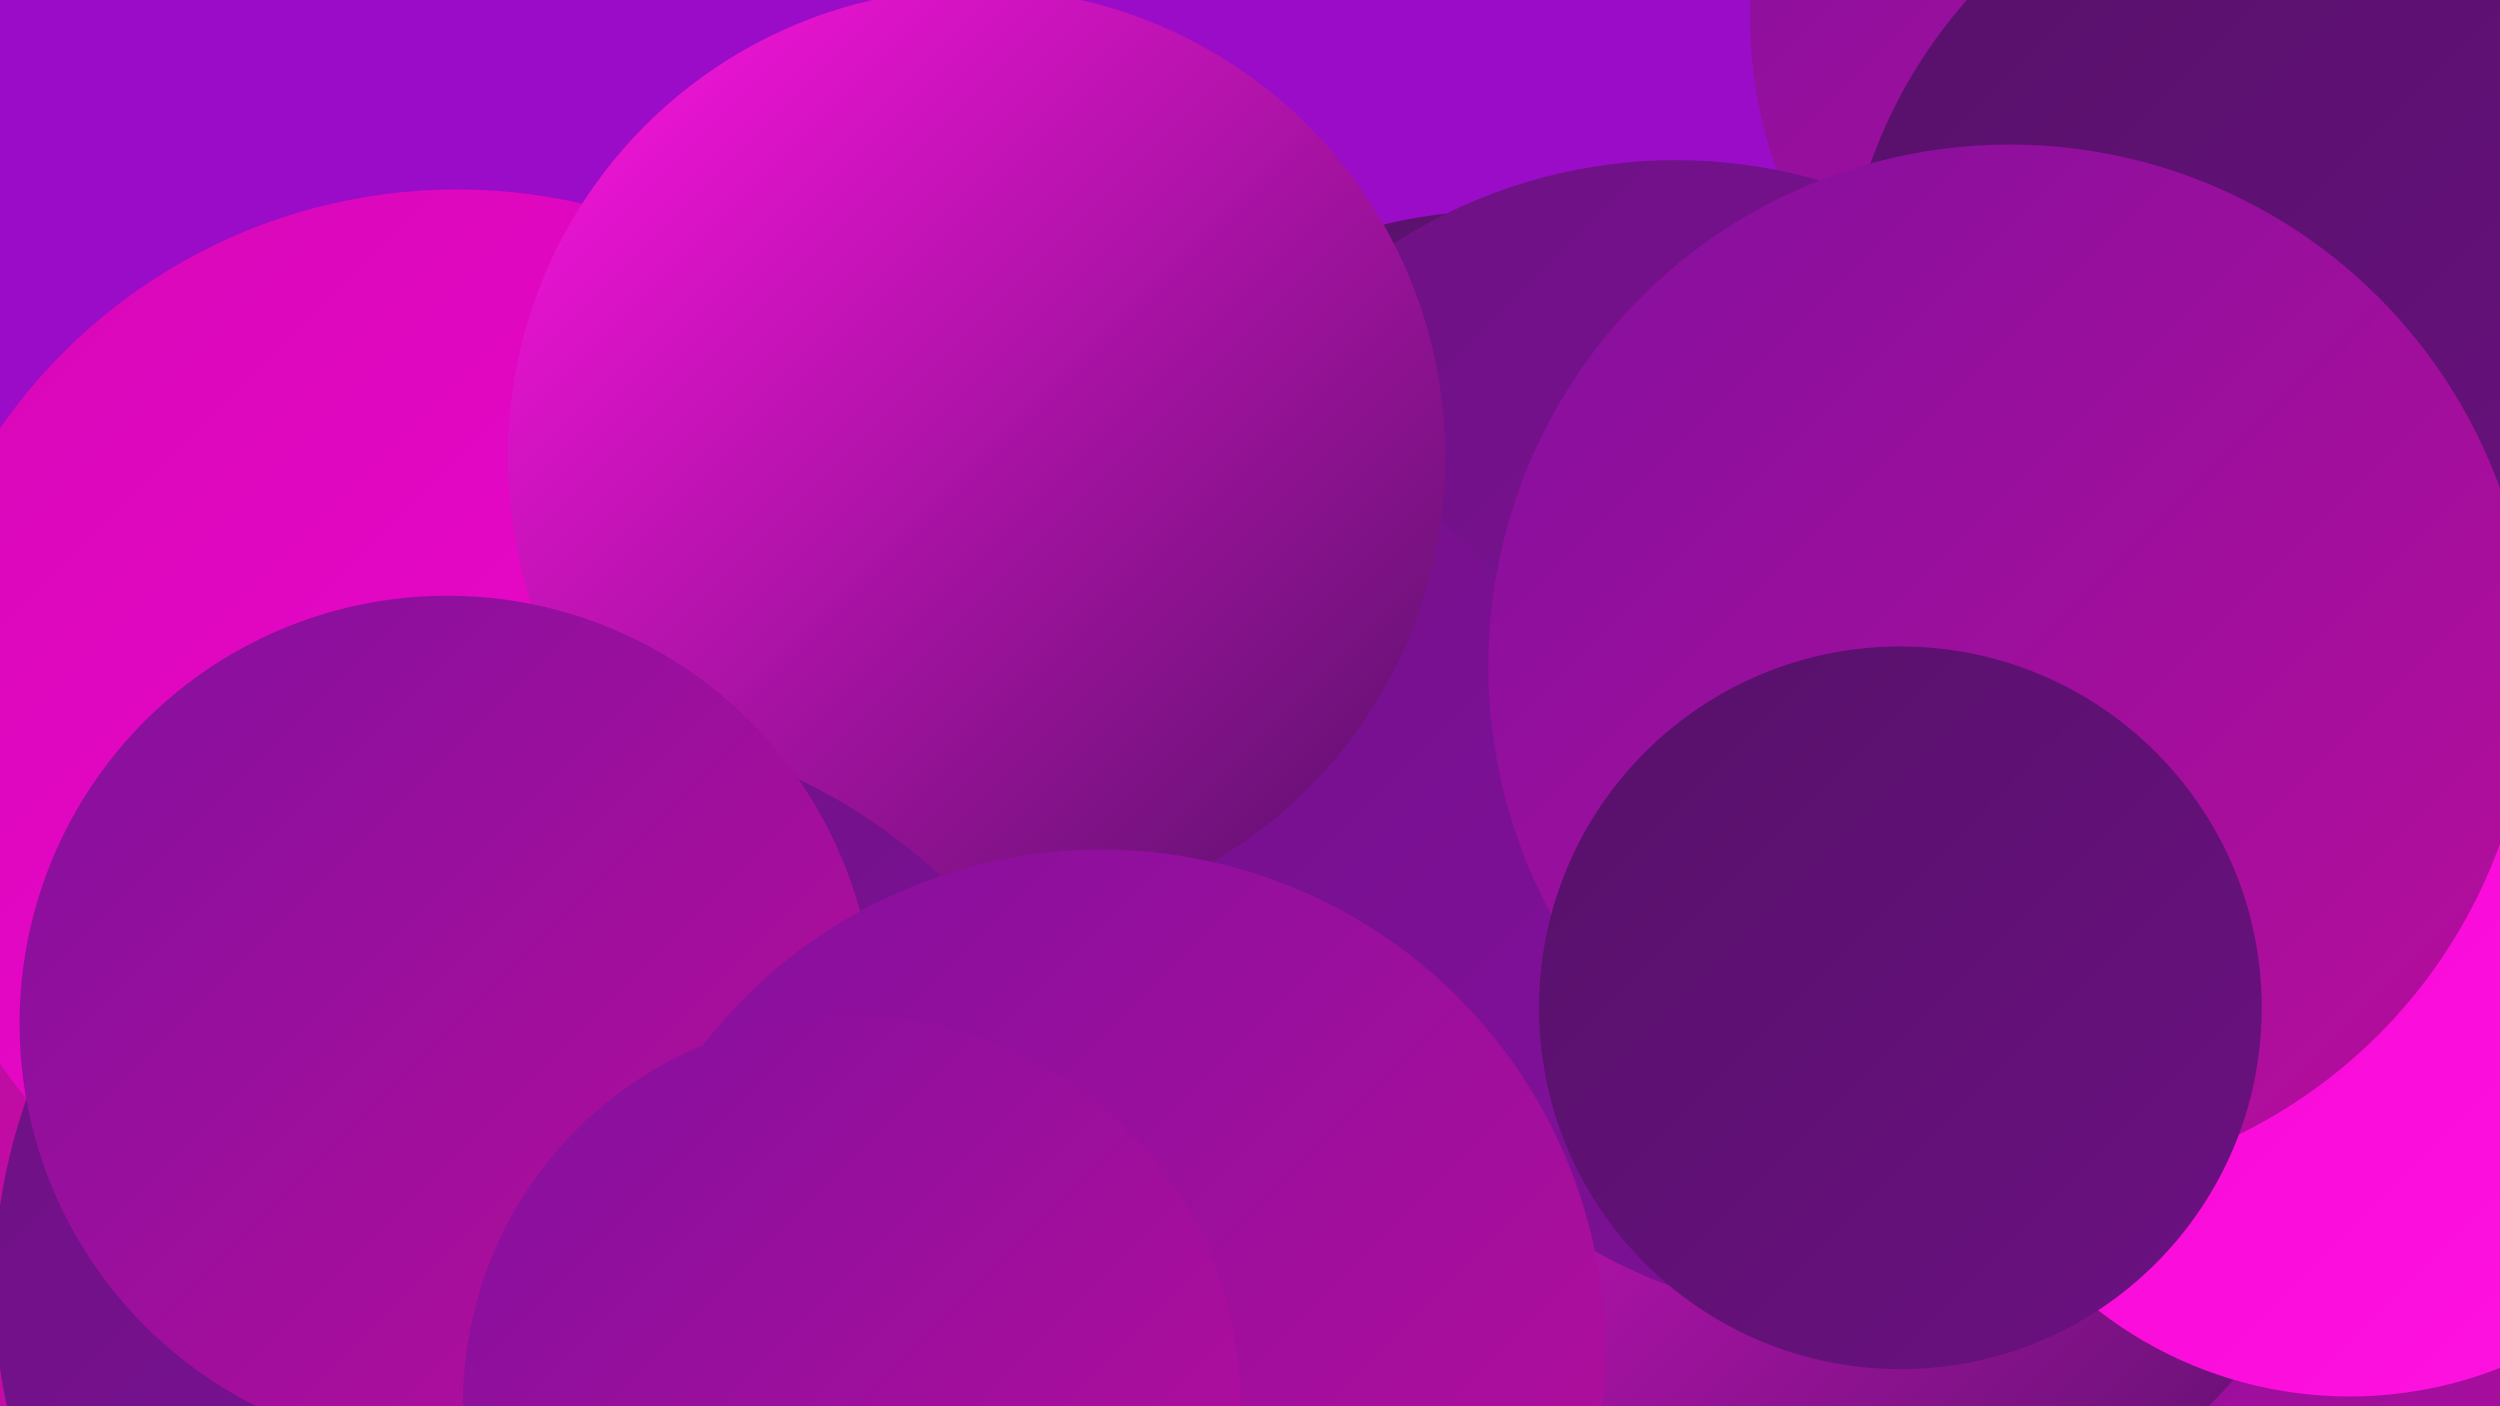 <?xml version="1.0" encoding="UTF-8"?><svg width="1280" height="720" xmlns="http://www.w3.org/2000/svg"><defs><linearGradient id="grad0" x1="0%" y1="0%" x2="100%" y2="100%"><stop offset="0%" style="stop-color:#561169;stop-opacity:1" /><stop offset="100%" style="stop-color:#6c1182;stop-opacity:1" /></linearGradient><linearGradient id="grad1" x1="0%" y1="0%" x2="100%" y2="100%"><stop offset="0%" style="stop-color:#6c1182;stop-opacity:1" /><stop offset="100%" style="stop-color:#83109d;stop-opacity:1" /></linearGradient><linearGradient id="grad2" x1="0%" y1="0%" x2="100%" y2="100%"><stop offset="0%" style="stop-color:#83109d;stop-opacity:1" /><stop offset="100%" style="stop-color:#b90d9c;stop-opacity:1" /></linearGradient><linearGradient id="grad3" x1="0%" y1="0%" x2="100%" y2="100%"><stop offset="0%" style="stop-color:#b90d9c;stop-opacity:1" /><stop offset="100%" style="stop-color:#d609b7;stop-opacity:1" /></linearGradient><linearGradient id="grad4" x1="0%" y1="0%" x2="100%" y2="100%"><stop offset="0%" style="stop-color:#d609b7;stop-opacity:1" /><stop offset="100%" style="stop-color:#f504d4;stop-opacity:1" /></linearGradient><linearGradient id="grad5" x1="0%" y1="0%" x2="100%" y2="100%"><stop offset="0%" style="stop-color:#f504d4;stop-opacity:1" /><stop offset="100%" style="stop-color:#ff14e1;stop-opacity:1" /></linearGradient><linearGradient id="grad6" x1="0%" y1="0%" x2="100%" y2="100%"><stop offset="0%" style="stop-color:#ff14e1;stop-opacity:1" /><stop offset="100%" style="stop-color:#561169;stop-opacity:1" /></linearGradient></defs><rect width="1280" height="720" fill="#9b0cc8" /><circle cx="1193" cy="655" r="272" fill="url(#grad2)" /><circle cx="766" cy="349" r="241" fill="url(#grad0)" /><circle cx="884" cy="641" r="216" fill="url(#grad5)" /><circle cx="927" cy="518" r="287" fill="url(#grad6)" /><circle cx="1203" cy="505" r="210" fill="url(#grad5)" /><circle cx="1134" cy="8" r="238" fill="url(#grad2)" /><circle cx="222" cy="665" r="286" fill="url(#grad3)" /><circle cx="386" cy="409" r="182" fill="url(#grad4)" /><circle cx="944" cy="414" r="260" fill="url(#grad1)" /><circle cx="858" cy="348" r="266" fill="url(#grad1)" /><circle cx="548" cy="465" r="275" fill="url(#grad1)" /><circle cx="234" cy="382" r="285" fill="url(#grad4)" /><circle cx="1198" cy="169" r="255" fill="url(#grad0)" /><circle cx="500" cy="234" r="240" fill="url(#grad6)" /><circle cx="285" cy="659" r="288" fill="url(#grad1)" /><circle cx="229" cy="524" r="219" fill="url(#grad2)" /><circle cx="564" cy="693" r="258" fill="url(#grad2)" /><circle cx="436" cy="719" r="199" fill="url(#grad2)" /><circle cx="1029" cy="341" r="267" fill="url(#grad2)" /><circle cx="973" cy="516" r="185" fill="url(#grad0)" /></svg>